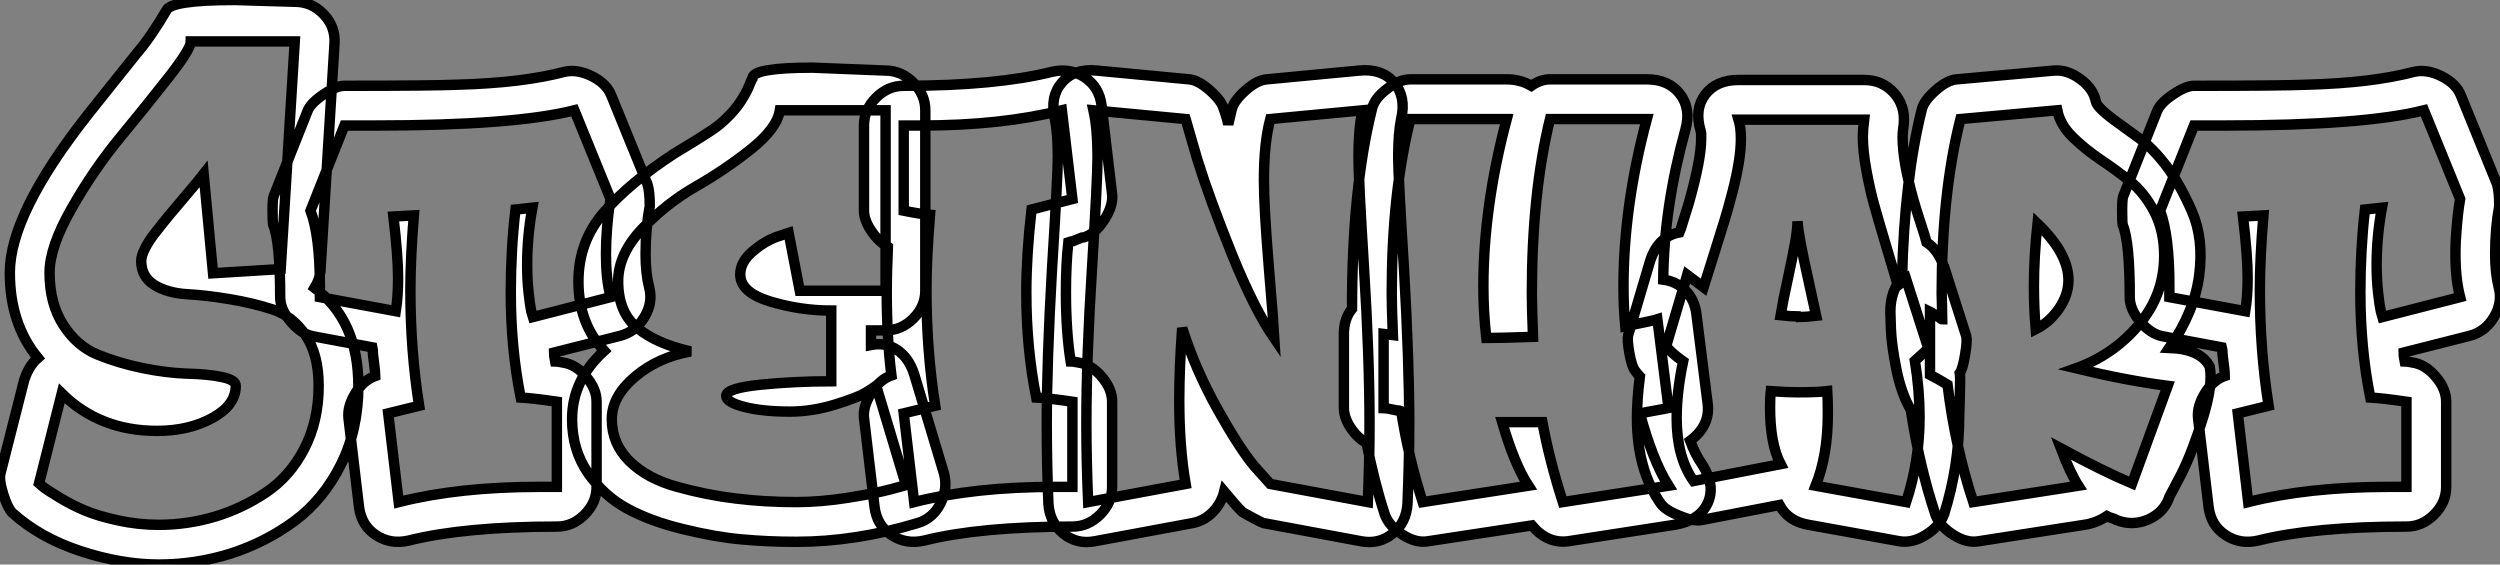 <?xml version="1.0" standalone="no"?>
<svg xmlns="http://www.w3.org/2000/svg" viewBox="-4.584 -46.87 239.798 54.15"><rect x="-4.584" y="-46.87" width="239.798" height="54.15" fill="#808080" stroke="none"/><path d="M25.59-19.26L25.59-19.26Q29.79-16.13 29.79-9.86L29.79-9.86Q29.79-5.66 28.11-2.30Q26.43 1.06 23.66 3.11Q20.89 5.15 17.56 6.22Q14.22 7.28 10.64 7.28Q7.06 7.28 3.14 5.99Q-0.78 4.70-3.42 2.30L-3.42 2.30Q-3.86 1.85-4.28 0.50Q-4.70-0.84-4.54-1.46L-4.54-1.46L-2.35-10.08Q-1.96-11.65-0.95-12.54L-0.95-12.54Q-3.64-15.79-3.64-20.72L-3.64-20.72Q-3.64-26.38 3.86-35.90L3.86-35.90Q4.87-37.18 6.58-39.31Q8.29-41.44 8.51-41.72L8.51-41.72Q9.86-43.29 11.37-45.86L11.37-45.86Q11.76-46.87 17.92-46.87L17.92-46.87L23.69-46.70Q25.31-46.70 26.46-45.50Q27.61-44.30 27.50-42.67L27.50-42.67L26.15-20.83Q26.04-19.99 25.59-19.26ZM1.34-9.13L1.34-9.13L-0.84-0.50Q-0.67-0.34-0.34-0.08Q0 0.17 1.15 0.87Q2.30 1.57 3.56 2.10Q4.82 2.63 6.75 3.05Q8.68 3.47 10.64 3.47L10.64 3.47Q13.38 3.47 16.02 2.69Q18.65 1.90 20.94 0.36Q23.24-1.18 24.61-3.84Q25.98-6.50 25.98-9.86L25.98-9.86Q25.98-12.88 24.72-14.73Q23.46-16.58 21.56-17.19Q19.66-17.81 17.47-18.17Q15.29-18.54 13.38-18.65Q11.48-18.76 10.22-19.54Q8.96-20.33 8.96-21.84L8.96-21.84Q8.96-22.29 9.30-22.99Q9.63-23.69 10.33-24.58Q11.03-25.48 11.70-26.29Q12.38-27.10 13.38-28.28Q14.39-29.46 14.95-30.18L14.95-30.18L15.85-20.66L22.34-21.06L23.69-42.90L13.72-42.90Q13.72-42.17 11.59-39.45Q9.46-36.74 6.94-33.68Q4.42-30.63 2.30-26.91Q0.17-23.18 0.17-20.72L0.17-20.72Q0.17-17.75 1.48-15.71Q2.80-13.66 4.79-12.85Q6.78-12.04 9.10-11.56Q11.42-11.09 13.41-11.03Q15.40-10.98 16.72-10.70Q18.03-10.42 18.03-9.86L18.03-9.86Q18.03-8.01 15.79-6.78Q13.55-5.54 10.47-5.54L10.47-5.54Q4.98-5.54 1.34-9.13ZM31.14-13.55L31.14-13.55L25.42-14.62Q24.30-14.84 23.30-16.02Q22.29-17.19 22.29-18.37L22.29-18.37Q22.29-23.69 21.62-25.31L21.62-25.31Q21.56-25.59 21.56-26.71Q21.56-27.83 21.67-28.06L21.67-28.06L24.92-36.23Q25.20-36.96 26.43-37.80Q27.66-38.64 28.45-38.64L28.45-38.64Q36.90-38.64 39.42-38.75L39.42-38.75Q45.53-38.92 49.56-39.98L49.56-39.98Q50.79-40.26 52.19-39.56Q53.59-38.86 54.04-37.74L54.04-37.74L57.51-29.23Q57.74-28.56 57.74-27.10L57.74-27.10Q57.34-24.98 57.34-22.51L57.34-22.51Q57.34-20.66 57.68-19.32L57.68-19.32Q58.07-17.86 57.23-16.46Q56.39-15.06 54.94-14.67L54.94-14.67L48.55-13.05Q48.55-12.77 48.66-12.21L48.66-12.21Q48.83-12.21 49.39-12.10L49.39-12.10Q50.62-11.93 51.63-10.75Q52.64-9.58 52.64-8.34L52.64-8.34L52.64-0.17Q52.64 1.34 51.49 2.49Q50.34 3.64 48.83 3.64L48.83 3.64Q39.98 3.64 34.61 4.98L34.61 4.98Q32.87 5.38 31.47 4.45Q30.07 3.53 29.85 1.74L29.85 1.74L28.84-6.78Q28.73-7.90 29.51-9.16Q30.30-10.42 31.42-10.81L31.42-10.81Q31.42-10.92 31.39-11.14Q31.36-11.37 31.36-11.48L31.36-11.48L31.19-12.88Q31.19-13.33 31.14-13.55ZM26.10-19.49L26.10-18.37L33.38-17.02Q33.60-18.42 33.60-20.22L33.60-20.22Q33.60-22.29 33.15-26.10L33.15-26.10L35.11-26.21Q34.78-22.06 34.78-19.04L34.78-19.04Q34.78-13.27 35.62-7.95L35.62-7.95L32.65-7.22L33.66 1.29Q39.42-0.17 47.15-0.17L47.15-0.17L48.83-0.17L48.83-8.34Q46.48-8.68 45.36-8.74L45.36-8.74Q44.41-13.50 44.41-18.82L44.41-18.82Q44.41-22.90 44.86-26.77L44.86-26.77Q45.98-26.88 46.48-26.94L46.48-26.94Q45.98-24.19 45.98-21.45L45.98-21.45Q45.98-20.05 46.12-18.79Q46.26-17.53 46.37-17.02L46.37-17.02L46.54-16.46L53.98-18.37Q53.54-20.10 53.54-22.51L53.54-22.51Q53.54-23.74 53.65-25.06Q53.76-26.38 53.87-27.10L53.87-27.10L53.98-27.78L50.51-36.29Q44.74-34.83 31.36-34.83L31.36-34.83L28.45-34.83L25.20-26.66Q26.10-24.25 26.10-19.49L26.10-19.49ZM80.36-15.18L80.36-15.18L78.96-15.18L78.96-13.78Q80.36-14.06 81.48-13.30Q82.60-12.54 83.10-10.98L83.10-10.98L85.96-1.46Q86.35 0 85.62 1.43Q84.90 2.86 83.44 3.30L83.44 3.30Q77.50 5.10 71.79 5.10L71.79 5.10Q69.10 5.10 66.58 4.87Q64.06 4.65 60.96 3.89Q57.85 3.14 55.61 1.93Q53.37 0.73 51.83-1.48Q50.29-3.70 50.29-6.66L50.29-6.66Q50.29-10.42 53.37-13.22L53.37-13.22Q50.90-15.85 50.90-19.88L50.90-19.88Q50.90-23.74 53.40-26.57Q55.89-29.40 60.09-32.14L60.09-32.14Q60.65-32.48 61.80-33.18Q62.94-33.88 63.73-34.41Q64.51-34.94 65.07-35.50L65.07-35.50Q65.91-36.29 66.47-37.16Q67.03-38.02 67.28-38.67Q67.54-39.31 67.59-39.37L67.59-39.37Q67.59-40.38 73.36-40.38L73.36-40.38L80.36-40.10Q81.87-40.10 83.02-38.95Q84.17-37.80 84.17-36.29L84.17-36.29L84.17-18.98Q84.17-17.47 83.02-16.32Q81.87-15.18 80.36-15.18ZM54.10-6.66L54.10-6.66Q54.10-4.31 55.80-2.63Q57.51-0.95 60.37-0.17Q63.22 0.62 66.00 0.95Q68.77 1.29 71.79 1.29L71.79 1.29Q74.14 1.29 76.78 0.87Q79.41 0.45 80.86 0.06L80.86 0.06L82.32-0.34L79.46-9.86Q79.07-9.58 78.37-9.16Q77.67-8.74 75.49-8.06Q73.30-7.39 71.18-7.39L71.18-7.39Q68.54-7.39 66.81-7.84Q65.07-8.29 65.07-8.90L65.07-8.90Q65.07-9.63 68.38-9.97Q71.68-10.30 75.15-10.30L75.15-10.30L75.15-17.08Q72.18-17.08 69.30-17.95Q66.42-18.82 66.42-20.55L66.42-20.55Q66.42-21.73 67.59-22.74Q68.77-23.74 69.89-24.14L69.89-24.14L71.06-24.53L72.13-18.98L80.36-18.98L80.36-36.29L70.22-36.29Q69.94-34.55 67.45-32.56Q64.96-30.58 62.16-28.98Q59.36-27.38 57.04-24.95Q54.71-22.51 54.71-19.88L54.71-19.88Q54.71-16.91 56.56-15.40Q58.41-13.89 61.66-13.16L61.66-13.16Q58.52-12.60 56.31-10.72Q54.10-8.85 54.10-6.66ZM80.58-23.18L80.58-23.18Q79.69-23.69 78.99-24.72Q78.29-25.76 78.29-26.66L78.29-26.66L78.29-34.83Q78.29-36.34 79.44-37.49Q80.58-38.64 82.10-38.64L82.10-38.64Q90.94-38.64 96.32-39.98L96.32-39.98Q98.06-40.38 99.46-39.45Q100.86-38.53 101.08-36.74L101.08-36.74L102.09-28.22Q102.20-27.16 101.39-25.87Q100.58-24.58 99.62-24.19L99.62-24.19Q99.40-24.08 99.18-24.08L99.18-24.08L98.34-23.74Q98.22-23.74 97.89-23.63L97.89-23.63Q97.66-21.56 97.66-18.82L97.66-18.82Q97.66-15.12 98.11-12.21L98.11-12.21Q98.28-12.21 98.84-12.10L98.84-12.10Q100.07-11.93 101.08-10.75Q102.09-9.58 102.09-8.34L102.09-8.34L102.09-0.17Q102.09 1.34 100.94 2.49Q99.79 3.64 98.28 3.64L98.28 3.64Q89.43 3.64 84.06 4.98L84.06 4.98Q82.32 5.38 80.92 4.45Q79.52 3.53 79.30 1.74L79.30 1.74L78.29-6.78Q78.18-7.90 78.99-9.18Q79.80-10.47 80.92-10.86L80.92-10.86Q80.47-14.45 80.47-19.04L80.47-19.04Q80.47-20.50 80.58-23.18ZM85.12-7.95L82.10-7.22L83.10 1.29Q88.87-0.17 96.66-0.17L96.66-0.17L98.28-0.17L98.28-8.34Q95.93-8.68 94.81-8.74L94.81-8.74Q93.86-13.50 93.86-18.82L93.86-18.82Q93.86-22.40 94.36-26.77L94.36-26.77L98.28-27.78L97.27-36.29Q91.50-34.83 83.72-34.83L83.72-34.83L82.10-34.83L82.10-26.66Q83.78-26.32 84.62-26.26L84.62-26.26Q84.28-22.12 84.28-19.04L84.28-19.04Q84.28-13.27 85.12-7.95L85.12-7.95ZM113.23-34.94L113.23-34.94Q113.46-35.95 113.57-36.40L113.57-36.40Q113.79-37.24 114.91-38.22Q116.03-39.20 116.93-39.26L116.93-39.26L125.78-40.10Q127.96-40.32 129.14-38.95Q130.31-37.58 129.81-35.45L129.81-35.45Q129.53-34.10 129.53-31.81L129.53-31.81Q129.53-29.96 130.09-21L130.09-21Q130.59-12.15 130.59-6.22L130.59-6.22Q130.59-2.41 130.42 1.46L130.42 1.46Q130.31 3.25 129.00 4.31Q127.68 5.38 125.94 5.04L125.94 5.04L116.59 3.30Q116.42 3.25 115.53 2.77Q114.63 2.30 114.52 2.18L114.52 2.18Q113.96 1.62 112.84 0.28L112.84 0.28Q112.56 1.40 111.75 2.24Q110.94 3.08 109.82 3.30L109.82 3.30L100.46 5.04Q98.73 5.38 97.41 4.31Q96.10 3.25 95.98 1.46L95.98 1.46Q95.82-2.41 95.82-6.22L95.82-6.22Q95.82-12.15 96.32-21L96.32-21Q96.88-29.96 96.88-31.81L96.88-31.81Q96.88-34.10 96.60-35.45L96.60-35.45Q96.10-37.58 97.27-38.95Q98.45-40.32 100.63-40.10L100.63-40.10L109.48-39.26Q110.32-39.20 111.44-38.22Q112.56-37.24 112.78-36.46L112.78-36.46Q113.06-35.73 113.23-34.94ZM115.75-2.13L117.26-0.45L126.62 1.29Q126.78-2.63 126.78-6.22L126.78-6.22Q126.78-12.66 126.25-21.17Q125.72-29.68 125.72-31.81L125.72-31.81Q125.72-34.55 126.11-36.29L126.11-36.29L117.26-35.45Q116.65-33.15 116.65-29.57L116.65-29.57Q116.65-26.99 117.12-21.25Q117.60-15.51 117.66-14.39L117.66-14.39Q115.70-17.25 113.57-22.51Q111.44-27.78 110.26-31.58L110.26-31.58L109.14-35.45L100.30-36.29Q100.69-34.55 100.69-31.81L100.69-31.81Q100.69-29.68 100.16-21.14Q99.62-12.60 99.62-6.22L99.62-6.22Q99.62-2.69 99.79 1.29L99.79 1.29L109.14-0.45Q108.53-3.98 108.53-8.46L108.53-8.46Q108.53-11.59 108.81-15.40L108.81-15.40Q110.10-11.37 112.20-7.62Q114.30-3.86 115.75-2.13L115.75-2.13ZM154.95-20.05L154.95-20.05Q156.24-19.88 157.11-18.98Q157.98-18.09 158.14-16.69L158.14-16.69L159.21-8.18Q159.49-6.05 157.53-4.59L157.53-4.59Q158.03-3.25 158.70-2.30L158.70-2.30Q159.99-0.28 159.21 1.40Q158.42 3.08 156.02 3.47L156.02 3.47L145.88 5.04Q143.86 5.32 142.35 3.53L142.35 3.53L132.44 5.04Q131.26 5.26 129.95 4.42Q128.63 3.58 128.24 2.46L128.24 2.46Q127.23-0.62 126.50-4.37L126.50-4.37Q125.61-4.87 124.96-5.85Q124.32-6.83 124.32-7.73L124.32-7.73L124.32-14.84Q124.32-16.30 125.10-17.25L125.10-17.25Q125.10-28.78 127.01-36.40L127.01-36.40Q127.23-37.41 128.44-38.33Q129.64-39.26 130.70-39.26L130.70-39.26L139.94-39.26Q141.23-39.26 142.30-38.64L142.30-38.64Q143.19-39.26 144.09-39.26L144.09-39.26L153.38-39.26Q155.46-39.26 156.55-37.86Q157.64-36.46 157.08-34.44L157.08-34.44Q155.01-26.94 154.95-20.05ZM152.71-7.22L155.46-7.73L154.39-16.24Q154.06-16.13 151.31-15.57L151.31-15.57Q151.14-17.42 151.14-19.38L151.14-19.38Q151.14-27.10 153.38-35.45L153.38-35.45L144.09-35.45Q142.35-28.34 142.35-18.70L142.35-18.70Q142.35-17.36 142.46-14.56L142.46-14.56Q139.33-14.45 137.98-14.45L137.98-14.45Q137.70-16.97 137.70-19.38L137.70-19.38Q137.70-27.05 139.94-35.45L139.94-35.45L130.70-35.45Q128.91-28.34 128.91-18.70L128.91-18.70Q128.91-17.42 129.02-14.73L129.02-14.73L128.13-14.84L128.13-7.73Q128.24-7.73 128.38-7.70Q128.52-7.67 128.58-7.67L128.58-7.67L129.42-7.50Q129.70-7.50 129.81-7.45L129.81-7.45Q130.54-2.86 131.88 1.29L131.88 1.29L142.02-0.28Q140.67-2.35 139.50-6.38L139.50-6.38L143.36-6.38Q144.03-2.74 145.32 1.29L145.32 1.29L155.46-0.28Q153.94-2.69 152.71-7.22L152.71-7.22ZM180.21-23.63L180.21-23.63Q181.27-22.96 181.89-21.28L181.89-21.28L184.02-14.62Q184.13-14.17 183.90-12.82Q183.68-11.48 183.40-11.09L183.40-11.09Q183.46-10.81 183.40-8.99Q183.34-7.17 183.34-6.89L183.34-6.89Q183.34-2.18 181.89 2.46L181.89 2.46Q181.44 3.64 180.12 4.45Q178.81 5.26 177.58 5.04L177.58 5.04L168.90 3.47Q166.94 3.14 166.10 1.57L166.10 1.57L158.59 3.02Q157.81 3.14 156.49 2.60Q155.18 2.07 154.73 1.46L154.73 1.46Q152.43-1.79 152.43-6.78L152.43-6.78Q152.43-8.51 152.71-10.75L152.71-10.75Q152.54-10.92 152.21-11.37L152.21-11.37Q151.93-11.76 151.70-13.02Q151.48-14.28 151.59-14.73L151.59-14.73L153.61-21.56Q154.34-24.19 156.52-24.58L156.52-24.58Q156.58-24.70 156.91-25.79Q157.25-26.88 157.42-27.44L157.42-27.44Q158.59-31.58 158.59-33.54L158.59-33.54Q158.59-33.82 158.59-34.05L158.59-34.05L158.54-34.33Q157.92-36.40 158.98-37.80Q160.05-39.20 162.18-39.20L162.18-39.20L174.22-39.20Q175.95-39.20 177.07-37.97Q178.19-36.74 178.02-34.94L178.02-34.94Q177.91-34.16 177.91-33.77L177.91-33.77Q177.91-31.36 178.98-27.61L178.98-27.61Q179.20-26.82 179.65-25.45Q180.10-24.08 180.21-23.63ZM179.09-12.26L180.38-13.44L178.25-20.10Q177.97-19.88 177.46-19.49L177.46-19.49Q177.07-20.78 176.32-23.32Q175.56-25.87 175.17-27.27Q174.78-28.67 174.44-30.52Q174.10-32.37 174.10-33.77L174.10-33.77Q174.10-34.38 174.22-35.39L174.22-35.39L162.18-35.39Q162.40-34.66 162.40-33.54L162.40-33.54Q162.40-32.54 162.20-31.30Q162.01-30.07 161.59-28.45Q161.17-26.82 160.83-25.73Q160.50-24.64 159.80-22.43Q159.10-20.22 158.82-19.32L158.82-19.32L157.25-20.50L155.23-13.66Q155.74-12.99 156.86-12.21L156.86-12.21Q156.24-9.24 156.24-6.78L156.24-6.78Q156.24-3.02 157.86-0.73L157.86-0.73L166.21-2.35Q165.20-4.31 165.20-7.78L165.20-7.78Q165.20-8.79 165.26-9.35L165.26-9.35Q166.82-9.24 167.83-9.24L167.83-9.24Q169.79-9.24 170.69-9.35L170.69-9.35Q170.74-8.62 170.74-7.17L170.74-7.17Q170.74-3.19 169.57-0.28L169.57-0.28L178.25 1.29Q179.54-2.63 179.54-6.89L179.54-6.89Q179.54-9.46 179.09-12.26L179.09-12.26ZM167.94-16.46L167.89-16.52Q167.22-16.52 166.21-16.63L166.21-16.63Q166.43-17.98 166.91-20.16Q167.38-22.34 167.61-23.63Q167.83-24.92 167.83-25.65L167.83-25.65Q167.89-24.81 168.14-23.49Q168.39-22.18 168.87-20.02Q169.34-17.86 169.62-16.58L169.62-16.58Q168.62-16.46 167.94-16.46L167.94-16.46ZM177.86-20.22L177.86-20.22Q178.08-29.68 179.76-36.40L179.76-36.40Q179.98-37.24 181.10-38.22Q182.22-39.20 183.12-39.26L183.12-39.26L192.42-40.10Q193.70-40.21 194.96-39.28Q196.22-38.36 196.45-37.13L196.45-37.13Q196.56-36.51 198.69-35L198.69-35L200.54-33.66Q201.88-32.70 203.20-30.97Q204.51-29.23 205.66-26.60Q206.81-23.97 206.36-20.47Q205.91-16.97 203.50-13.50L203.50-13.50Q206.53-13.38 207.37-11.70L207.37-11.70Q207.70-10.02 206.75-6.89Q205.80-3.75 204.68-1.46L204.68-1.46L203.50 0.78Q203.11 1.96 202.08 2.63Q201.04 3.30 199.86 3.30L199.86 3.30Q199.19 3.30 198.46 3.02L198.46 3.02Q198.35 3.02 198.24 2.91L198.24 2.91L197.74 2.74L197.51 2.63Q196.50 3.30 195.33 3.47L195.33 3.47L185.25 5.04Q184.07 5.26 182.76 4.42Q181.44 3.58 181.05 2.46L181.05 2.46Q179.48-2.30 178.70-7.56L178.70-7.56Q177.80-9.07 177.32-11.42Q176.85-13.78 176.79-15.34L176.79-15.34L176.74-16.97Q176.74-18.98 177.86-20.22ZM203-22.34L203-22.34Q203-24.75 202.05-26.57Q201.10-28.39 199.70-29.51Q198.30-30.63 196.87-31.58Q195.44-32.54 194.24-33.71Q193.03-34.89 192.75-36.29L192.75-36.29L183.46-35.45Q181.66-28.34 181.66-18.70L181.66-18.70Q181.66-18.31 181.69-17.50Q181.72-16.69 181.72-16.24L181.72-16.24Q181.66-16.24 181.58-16.30Q181.50-16.35 181.44-16.41L181.44-16.41L180.82-16.80Q180.77-16.86 180.54-16.97L180.54-16.97L180.54-10.92Q181.22-10.58 182.22-9.97L182.22-9.97Q182.95-3.98 184.69 1.29L184.69 1.29L194.77-0.28Q193.98-1.51 193.09-3.86L193.09-3.86Q197.23-1.62 199.92-0.50L199.92-0.50L203.34-9.86Q199.42-10.36 194.54-11.54L194.54-11.54Q198.13-12.82 200.56-15.71Q203-18.59 203-22.34ZM193.82-19.99L193.82-19.99Q193.82-18.59 192.92-17.28Q192.02-15.96 190.68-15.29L190.68-15.29Q190.51-17.25 190.51-19.38L190.51-19.38Q190.51-22.23 190.85-25.42L190.85-25.42Q193.82-22.57 193.82-19.99ZM208.54-13.55L208.54-13.55L202.83-14.62Q201.71-14.84 200.70-16.02Q199.70-17.19 199.70-18.37L199.70-18.37Q199.70-23.69 199.02-25.31L199.02-25.31Q198.97-25.59 198.97-26.71Q198.97-27.83 199.08-28.06L199.08-28.06L202.33-36.23Q202.61-36.96 203.84-37.80Q205.07-38.64 205.86-38.64L205.86-38.64Q214.31-38.64 216.83-38.75L216.83-38.75Q222.94-38.92 226.97-39.98L226.97-39.98Q228.20-40.26 229.60-39.56Q231.00-38.86 231.45-37.74L231.45-37.74L234.92-29.23Q235.14-28.56 235.14-27.10L235.14-27.10Q234.75-24.98 234.75-22.51L234.75-22.51Q234.75-20.66 235.09-19.32L235.09-19.32Q235.48-17.86 234.64-16.46Q233.80-15.06 232.34-14.67L232.34-14.67L225.96-13.05Q225.96-12.77 226.07-12.21L226.07-12.21Q226.24-12.21 226.80-12.10L226.80-12.10Q228.03-11.93 229.04-10.75Q230.05-9.58 230.05-8.34L230.05-8.34L230.05-0.17Q230.05 1.34 228.90 2.49Q227.75 3.64 226.24 3.64L226.24 3.64Q217.39 3.64 212.02 4.98L212.02 4.98Q210.28 5.38 208.88 4.45Q207.48 3.53 207.26 1.74L207.26 1.74L206.25-6.78Q206.14-7.90 206.92-9.16Q207.70-10.42 208.82-10.81L208.82-10.81Q208.82-10.92 208.80-11.14Q208.77-11.37 208.77-11.48L208.77-11.48L208.60-12.88Q208.60-13.33 208.54-13.55ZM203.50-19.49L203.50-18.37L210.78-17.02Q211.01-18.42 211.01-20.22L211.01-20.22Q211.01-22.29 210.56-26.10L210.56-26.10L212.52-26.21Q212.18-22.06 212.18-19.04L212.18-19.04Q212.18-13.27 213.02-7.95L213.02-7.95L210.06-7.22L211.06 1.29Q216.83-0.17 224.56-0.17L224.56-0.17L226.24-0.17L226.24-8.34Q223.89-8.68 222.77-8.74L222.77-8.74Q221.82-13.50 221.82-18.82L221.82-18.82Q221.82-22.90 222.26-26.77L222.26-26.77Q223.38-26.88 223.89-26.94L223.89-26.94Q223.38-24.19 223.38-21.45L223.38-21.45Q223.38-20.05 223.52-18.79Q223.66-17.53 223.78-17.02L223.78-17.02L223.94-16.46L231.39-18.37Q230.94-20.10 230.94-22.51L230.94-22.51Q230.94-23.74 231.06-25.06Q231.17-26.38 231.28-27.10L231.28-27.10L231.39-27.78L227.92-36.29Q222.15-34.83 208.77-34.83L208.77-34.83L205.86-34.83L202.61-26.66Q203.50-24.25 203.50-19.49L203.50-19.49Z" fill="white" stroke="black" transform="scale(1,1)"/></svg>